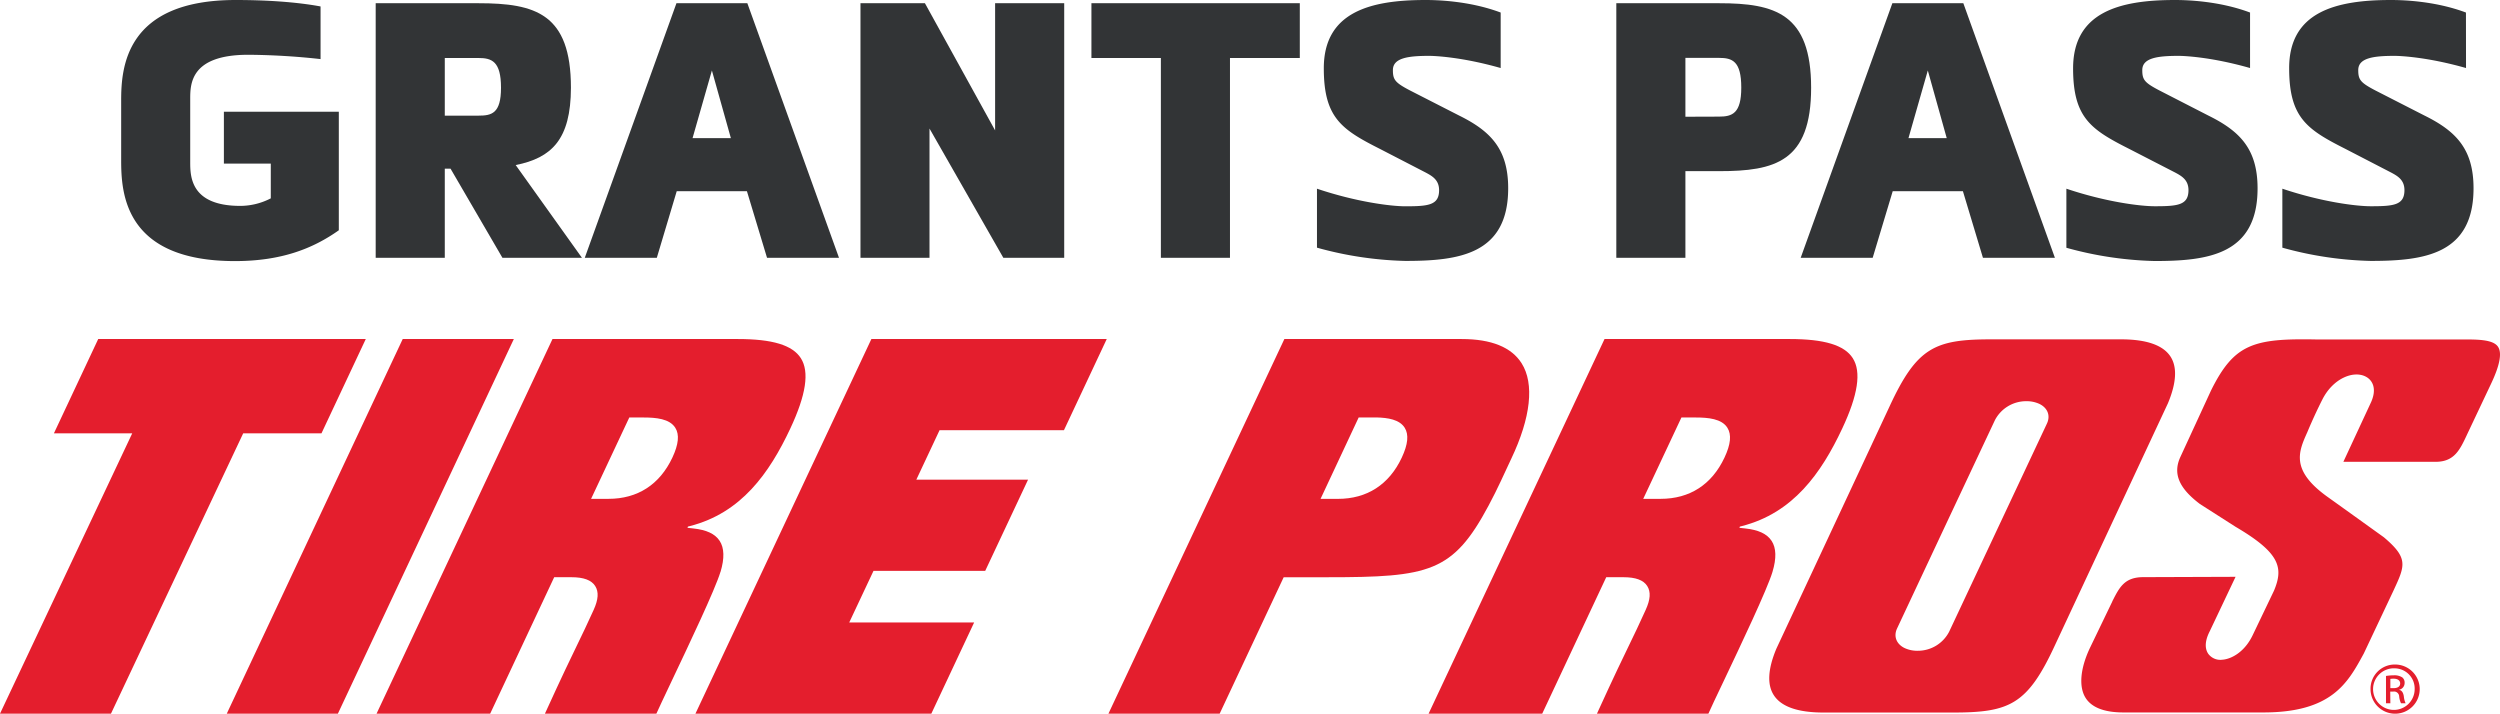 <svg id="Layer_1" data-name="Layer 1" xmlns="http://www.w3.org/2000/svg" viewBox="0 0 1054.33 300.98"><defs><style>.cls-1{fill:#323436;}.cls-2{fill:#e41e2d;}</style></defs><path class="cls-1" d="M114.2,83.65V69H94.42V47.11h48.47v50c-10.87,7.7-24.16,13-43.79,13-46.66,0-48-28.69-48-42.58V42.58C51.08,28.69,52.74,0,99.4,0c12.08,0,25.22.75,35.79,2.72v22.2a291.66,291.66,0,0,0-30.5-1.82c-24.47,0-24.47,12.39-24.47,18.73V68.25c0,6,0,18.58,21.14,18.58A28.15,28.15,0,0,0,114.2,83.65Z"/><path class="cls-1" d="M217.48,69.61l27.94,39.11H211.89L190,71.12h-2.42v37.6H158.44V1.36h43.34c24,0,39,4.38,39,35.64C240.74,58.89,232.58,66.59,217.48,69.61Zm-15.7-20.84c5.58,0,9.51-.9,9.51-11.77,0-11.18-3.93-12.54-9.51-12.54h-14.2V48.77Z"/><path class="cls-1" d="M353.83,108.72H323.48L315,80.63h-29.6L277,108.72H246.62L285.28,1.36h29.9Zm-53.6-79-8.16,28.54h16.16Z"/><path class="cls-1" d="M419.67,55V1.36h29.14V108.72H423.14L392,54.21v54.51H362.89V1.36h27.18Z"/><path class="cls-1" d="M489.58,24.46H460.29V1.36h87.88v23.1H518.72v84.26H489.58Z"/><path class="cls-1" d="M632.88,28.69c-16.46-4.68-27.94-5.13-30.2-5.13-8.91,0-15.25.9-15.25,6,0,4.07.9,5.28,7.24,8.6l20.69,10.57c13.14,6.5,20.69,14,20.69,30.66,0,27.93-20.84,30.65-43.34,30.65a151.34,151.34,0,0,1-37.3-5.59V79.58C572,85.16,586.52,87,592.71,87c9.67,0,14.2-.46,14.2-6.8,0-4.38-3-6-5.59-7.4L582,62.82c-16.16-8.16-23.71-13.14-23.71-34C558.28,5.13,577.76,0,601.17,0c4.53,0,18.42.3,31.71,5.29Z"/><path class="cls-1" d="M710.79,72.18v36.54H681.65V1.36H725c23.56,0,38.81,4.38,38.81,35.64S748.54,72.18,725,72.18Zm14.19-23c5.59,0,9.37-1.36,9.37-12.23,0-11.18-3.78-12.54-9.37-12.54H710.79V49.23Z"/><path class="cls-1" d="M866.62,108.72H836.27l-8.45-28.09h-29.6l-8.45,28.09H759.41L798.07,1.36H828Zm-53.6-79-8.16,28.54H821Z"/><path class="cls-1" d="M948.92,28.69C932.46,24,921,23.56,918.72,23.56c-8.91,0-15.25.9-15.25,6,0,4.07.9,5.28,7.25,8.6L931.4,48.77c13.14,6.5,20.69,14,20.69,30.66,0,27.93-20.84,30.65-43.34,30.65a151.27,151.27,0,0,1-37.29-5.59V79.58c16.61,5.58,31.1,7.4,37.29,7.4,9.67,0,14.2-.46,14.2-6.8,0-4.38-3-6-5.59-7.4L898,62.82c-16.16-8.16-23.71-13.14-23.71-34C874.32,5.13,893.8,0,917.21,0c4.53,0,18.42.3,31.71,5.29Z"/><path class="cls-1" d="M1040,28.69c-16.46-4.68-27.93-5.13-30.2-5.13-8.91,0-15.25.9-15.25,6,0,4.07.91,5.28,7.25,8.6l20.68,10.57c13.14,6.5,20.69,14,20.69,30.66,0,27.93-20.84,30.65-43.34,30.65a151.27,151.27,0,0,1-37.29-5.59V79.58c16.61,5.58,31.1,7.4,37.29,7.4,9.67,0,14.2-.46,14.2-6.8,0-4.38-3-6-5.59-7.4l-19.33-10c-16.15-8.16-23.7-13.14-23.7-34C965.38,5.13,984.85,0,1008.26,0c4.53,0,18.42.3,31.71,5.29Z"/><path class="cls-2" d="M1008.09,290.22h1.33c1.52,0,2.81-.55,2.81-2,0-1-.74-2-2.81-2a10,10,0,0,0-1.33.09Zm0,6.38h-1.84V285.07a21.56,21.56,0,0,1,3.26-.27,6.12,6.12,0,0,1,3.59.87,2.79,2.79,0,0,1,1,2.39,2.86,2.86,0,0,1-2.25,2.8v.1c1,.17,1.7,1.1,1.93,2.8a9.21,9.21,0,0,0,.74,2.84h-1.93a8.33,8.33,0,0,1-.78-2.94,2.16,2.16,0,0,0-2.48-2h-1.29Zm1.93-14.74a8.77,8.77,0,1,0,8.32,8.77,8.51,8.51,0,0,0-8.32-8.77Zm0-1.61a10.37,10.37,0,1,1-10.29,10.33,10.2,10.2,0,0,1,10.29-10.33Z"/><path class="cls-2" d="M641.72,153.21c-4.29-6.79-12.8-10.23-25.3-10.23H541.66l-74.2,158h46.91l27-57.54H559.9c42.87,0,52.83-2.06,67.86-30.17,4-7.47,6.37-13,9.6-19.83C645.61,176.09,647.16,161.81,641.72,153.21ZM591.17,193c-5.34,11.38-14.66,17.39-26.94,17.39h-7.31L573,176.05h7l.57,0c4.78.12,9.63.88,11.82,4.32C594.21,183.24,593.81,187.36,591.17,193Z"/><path class="cls-2" d="M1040.35,183.43l10.26-21.69c3.61-7.62,4.6-12.8,2.94-15.4-2-3.22-8.73-3.21-15.82-3.18h-1.89l-58.92,0c-26.71-.54-34.74,1.93-44.46,21.52l-12.91,28c-3.24,7-.71,13.11,8.22,19.87l15.1,9.65c18.8,11.06,20.18,17.24,16.15,26.9l-8.85,18.47c-3.42,7.39-9.1,10.36-12.91,10.65a6.34,6.34,0,0,1-6-2.54c-1.08-1.62-1.84-4.56.64-9.42l10.91-23-38.94.14c-7.82,0-10,4.27-12.78,9.68l-.2.39-.15.38-9.5,19.72c-4,8.63-4.58,16.23-1.63,20.83,2.58,4,7.91,6.06,15.84,6.06h59.12c28.72,0,35.51-12.4,42.07-24.4l.24-.44,12.61-26.72c4.82-10.4,6.27-13.53-4.16-22.33h0s-15.79-11.35-23.7-17c-15.76-11.28-12.26-19.08-8.55-27.33,0,0,2.73-6.67,6.36-13.81,4.53-8.9,13-12.19,18.11-9.68,3,1.46,5.11,5.19,2.21,11.28l-11.49,24.73h38.91c7.86,0,10.2-5,13.16-11.3"/><path class="cls-2" d="M747.52,241.14c1.72-5.67,1.59-10.07-.39-13.06s-5.6-4.61-11-5.2l-2.55-.28.17-.52.83-.21c21.62-5.53,33.47-22.24,42.34-41.13,6.67-14.2,8.13-23.9,4.47-29.66-3.51-5.53-12-8.1-26.64-8.1H676.68l-74.2,158H650.4l27-57.55h7.28c5.13,0,8.41,1.21,10,3.69s1.35,5.71-.64,10.08c-2.88,6.37-4.63,10-6.85,14.57-2.83,5.83-6.31,13-13.71,29.21h47c.95-2.2,3.12-6.76,6.57-14,7.25-15.27,18.21-38.34,20.47-45.82m-47.25-30.78H693l16.11-34.31h6c5.26,0,11,.51,13.39,4.34,1.81,2.85,1.41,7-1.23,12.58-5.34,11.38-14.66,17.39-26.94,17.39"/><path class="cls-2" d="M303.88,241.14c1.71-5.67,1.58-10.07-.39-13.06s-5.6-4.61-11-5.2l-2.55-.28.18-.52.82-.21c21.63-5.53,33.48-22.24,42.35-41.13,6.66-14.2,8.13-23.9,4.47-29.66-3.52-5.53-12-8.1-26.64-8.1H233l-74.2,158h47.92l27-57.55h7.28c5.14,0,8.41,1.21,10,3.69s1.35,5.71-.63,10.08c-2.89,6.37-4.64,10-6.86,14.57-2.82,5.83-6.31,13-13.7,29.21h47c1-2.2,3.11-6.76,6.56-14,7.25-15.27,18.21-38.34,20.48-45.82m-47.26-30.78h-7.31l16.11-34.31h6c5.26,0,11,.51,13.4,4.34,1.81,2.85,1.4,7-1.23,12.58-5.35,11.38-14.66,17.39-26.95,17.39"/><polygon class="cls-2" points="135.57 182.76 154.26 142.98 41.42 142.98 22.73 182.76 55.76 182.76 0 300.97 46.8 300.97 102.56 182.76 135.57 182.76"/><polygon class="cls-2" points="169.84 142.98 95.64 300.97 142.5 300.97 216.7 142.98 169.84 142.98"/><polygon class="cls-2" points="367.49 142.98 293.29 300.97 392.77 300.97 410.83 262.51 358.15 262.51 368.38 240.76 415.49 240.76 433.56 202.3 386.44 202.3 396.24 181.43 448.7 181.43 466.75 142.98 367.49 142.98"/><path class="cls-2" d="M915.31,150.29c-3.16-4.77-10.17-7.18-20.82-7.18h-54.7c-23.85,0-31.4,3.35-43,28.5h0L749.17,273.53c-3.64,8.66-4,15.34-1,19.8,3.17,4.76,10.17,7.17,20.82,7.17h54.7c23.85,0,31.4-3.35,43-28.5h0l47.59-101.91C917.91,161.42,918.27,154.74,915.31,150.29ZM822,266.45a14.85,14.85,0,0,1-13.31,8,12.65,12.65,0,0,1-5.51-1.17c-3.43-1.7-4.66-4.92-3.14-8.21l20.28-43.22,21-44.65a14.83,14.83,0,0,1,13.31-8,12.68,12.68,0,0,1,5.51,1.17c3.43,1.7,4.66,4.92,3.14,8.21Z"/></svg>